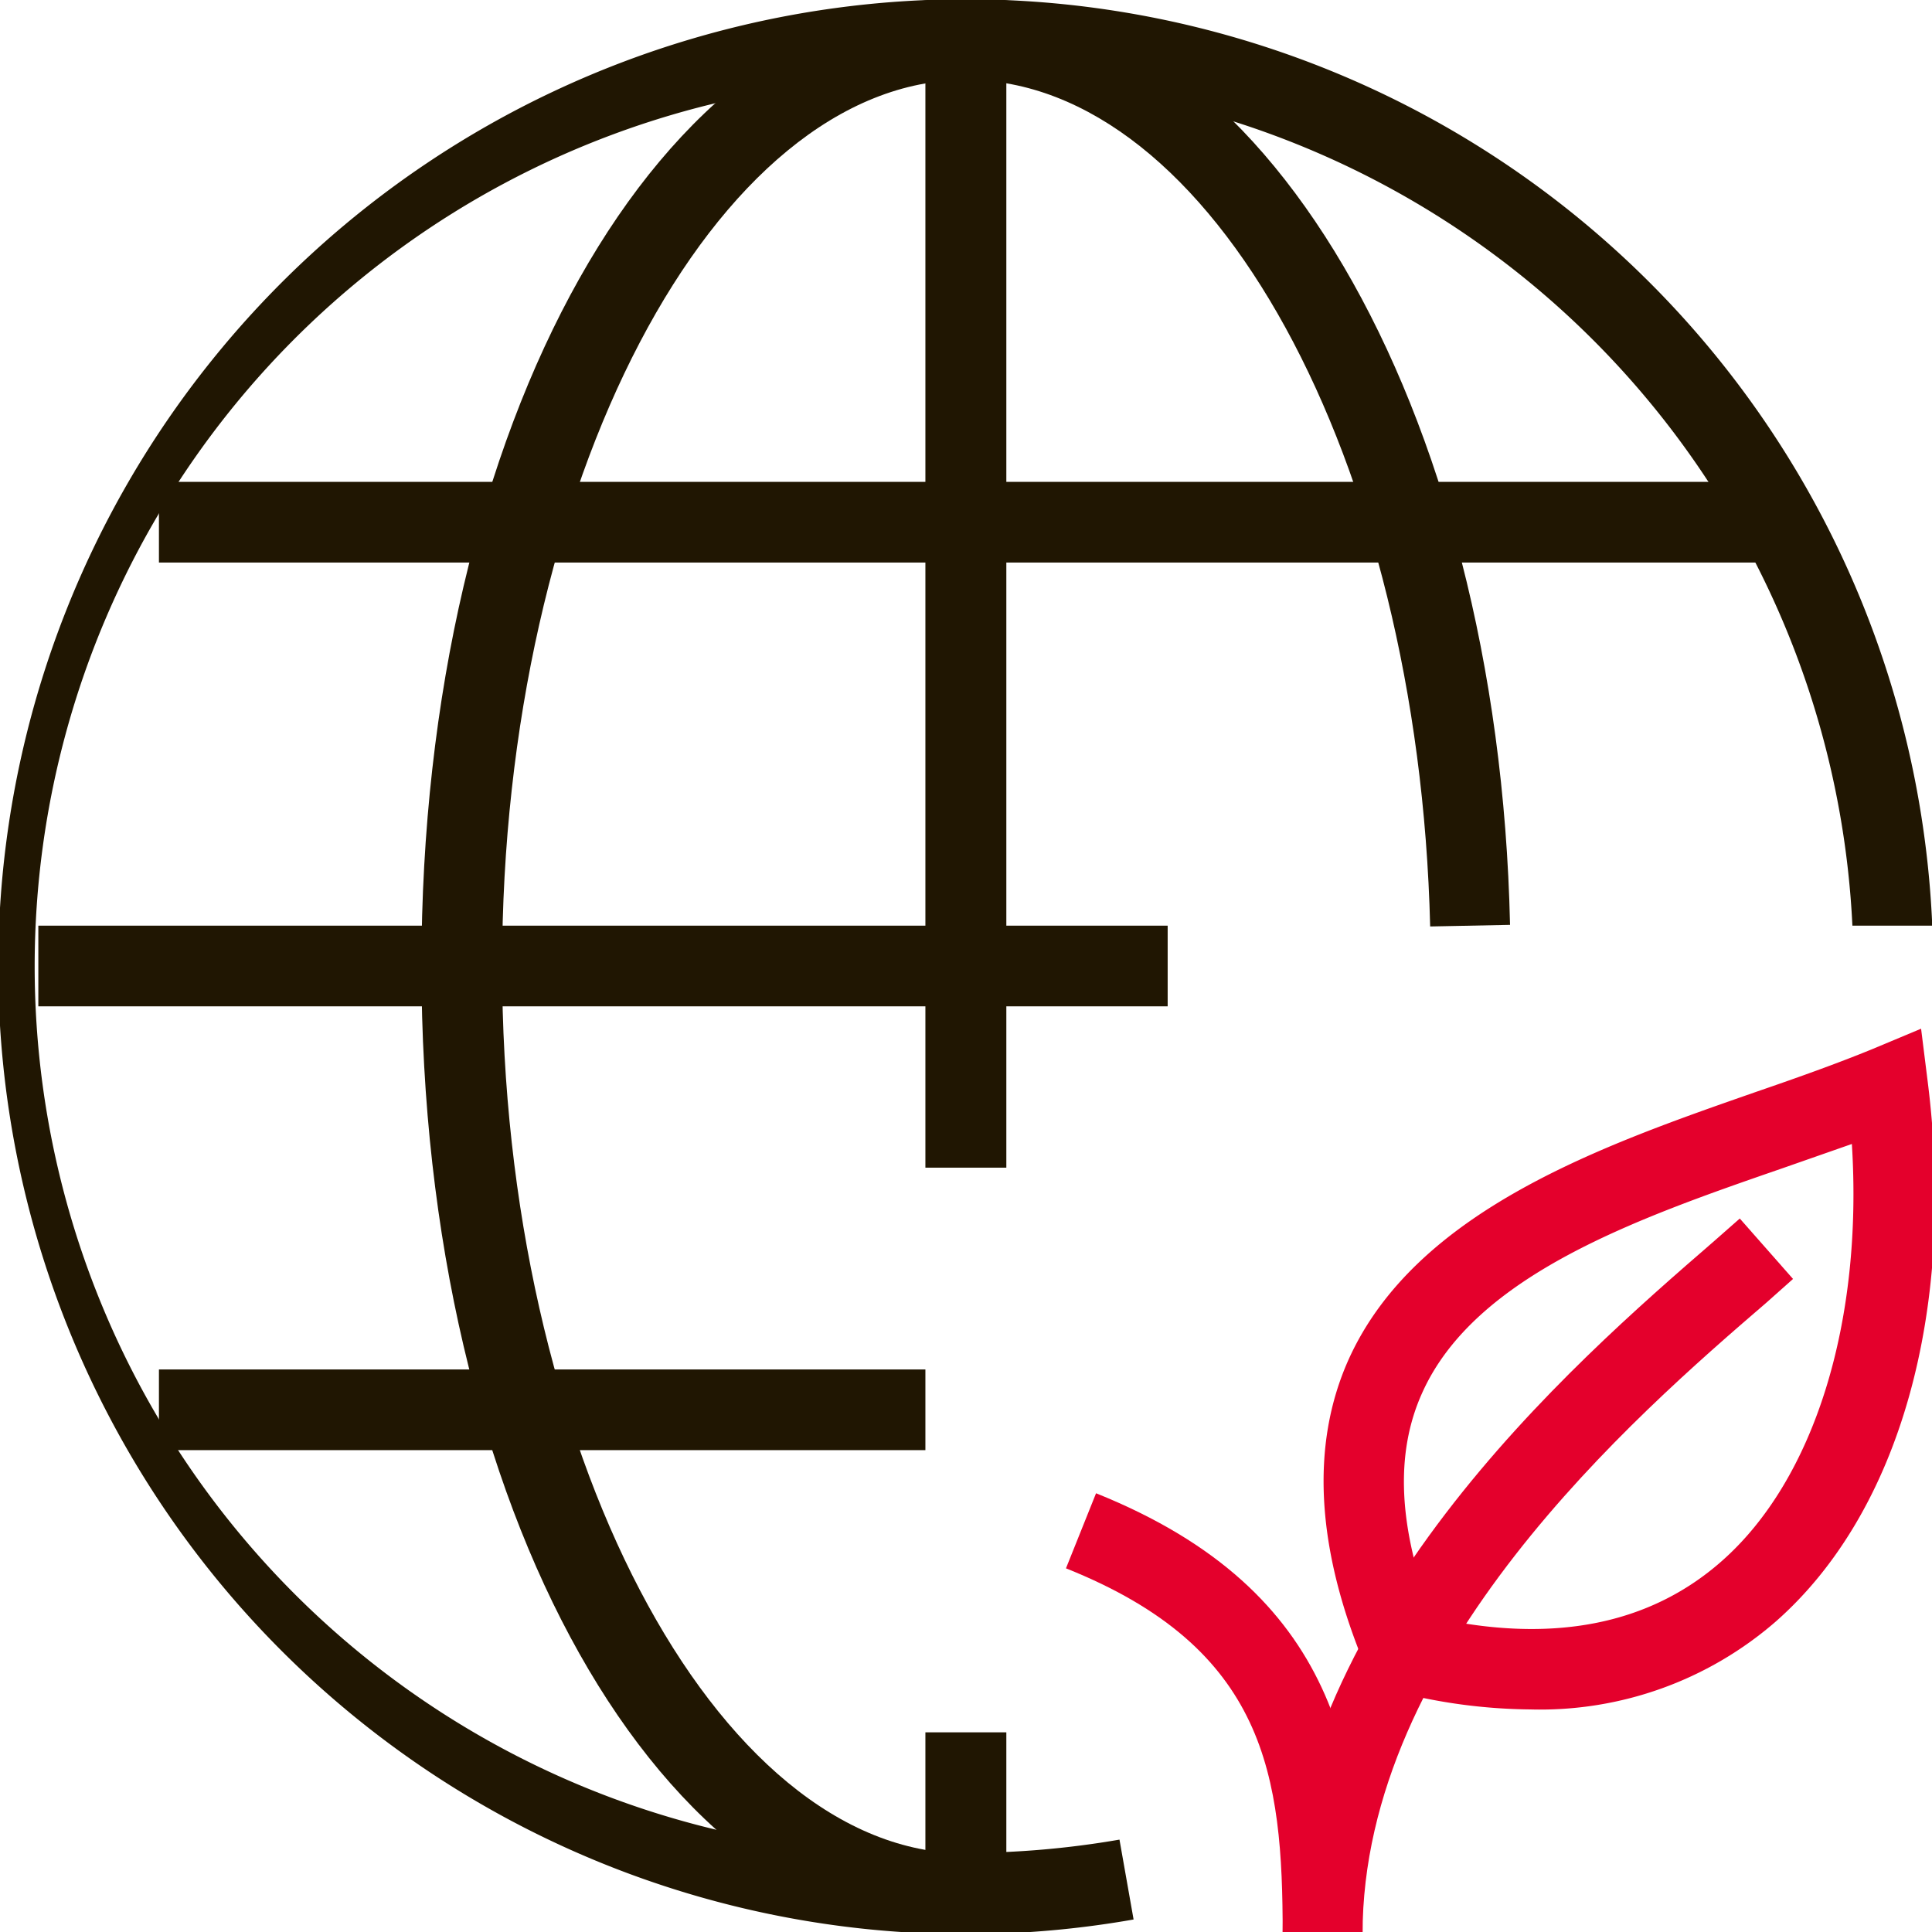 <svg id="Calque_1" data-name="Calque 1" xmlns="http://www.w3.org/2000/svg" viewBox="0 0 72.57 72.57"><defs><style>.cls-1{fill:#201602;}.cls-2{fill:#e4002c;}</style></defs><title>solution-coopérative-agricoles-international</title><path class="cls-1" d="M36.29,72.65c-11.47,0-20.46-16-20.46-36.36S24.82-.08,36.29-.08c11,0,20,15.29,20.43,34.82l-3,.06C53.29,17.24,45.48,3,36.29,3,26.84,3,18.86,18.21,18.86,36.29s8,33.33,17.43,33.33Z"/><rect class="cls-1" x="34.76" y="65.07" width="3.04" height="6.07"/><rect class="cls-1" x="34.76" y="1.43" width="3.04" height="42.43"/><rect class="cls-1" x="1.44" y="34.77" width="42.42" height="3.03"/><path class="cls-1" d="M36.29,3A33.37,33.37,0,0,1,69.58,34.77h3a36.34,36.34,0,1,0-30,37.33l-.53-3a34,34,0,0,1-5.79.5A33.34,33.34,0,1,1,36.29,3Z"/><rect class="cls-1" x="5.97" y="18.1" width="60.62" height="3.03"/><rect class="cls-1" x="5.97" y="51.44" width="28.79" height="3.03"/><path class="cls-2" d="M57.49,64.21a20.82,20.82,0,0,1-5.17-.7l-.73-.19-.29-.69c-1.87-4.46-2.08-8.35-.65-11.55C53.18,45.44,60.27,43,66,41c1.57-.54,3-1.05,4.32-1.59l1.84-.77.25,2c1.08,8.6-1.06,16.18-5.71,20.27A13.49,13.49,0,0,1,57.49,64.21Zm-3.68-3.46c4.48,1,8.14.29,10.86-2.11,3.5-3.08,5.31-9,4.89-15.67l-2.6.91c-5.41,1.87-11.55,4-13.54,8.44C52.39,54.6,52.52,57.37,53.81,60.75Z"/><path class="cls-2" d="M51.18,72.65h-3c0-12,10.92-21.45,16.17-26l1-.88,2,2.27-1,.89C61.4,53.19,51.18,62.07,51.18,72.65Z"/><path class="cls-2" d="M51.18,72.65h-3c0-5.94-.6-10.73-8.14-13.74l1.13-2.82C50.41,59.8,51.18,66.3,51.18,72.65Z"/></svg>